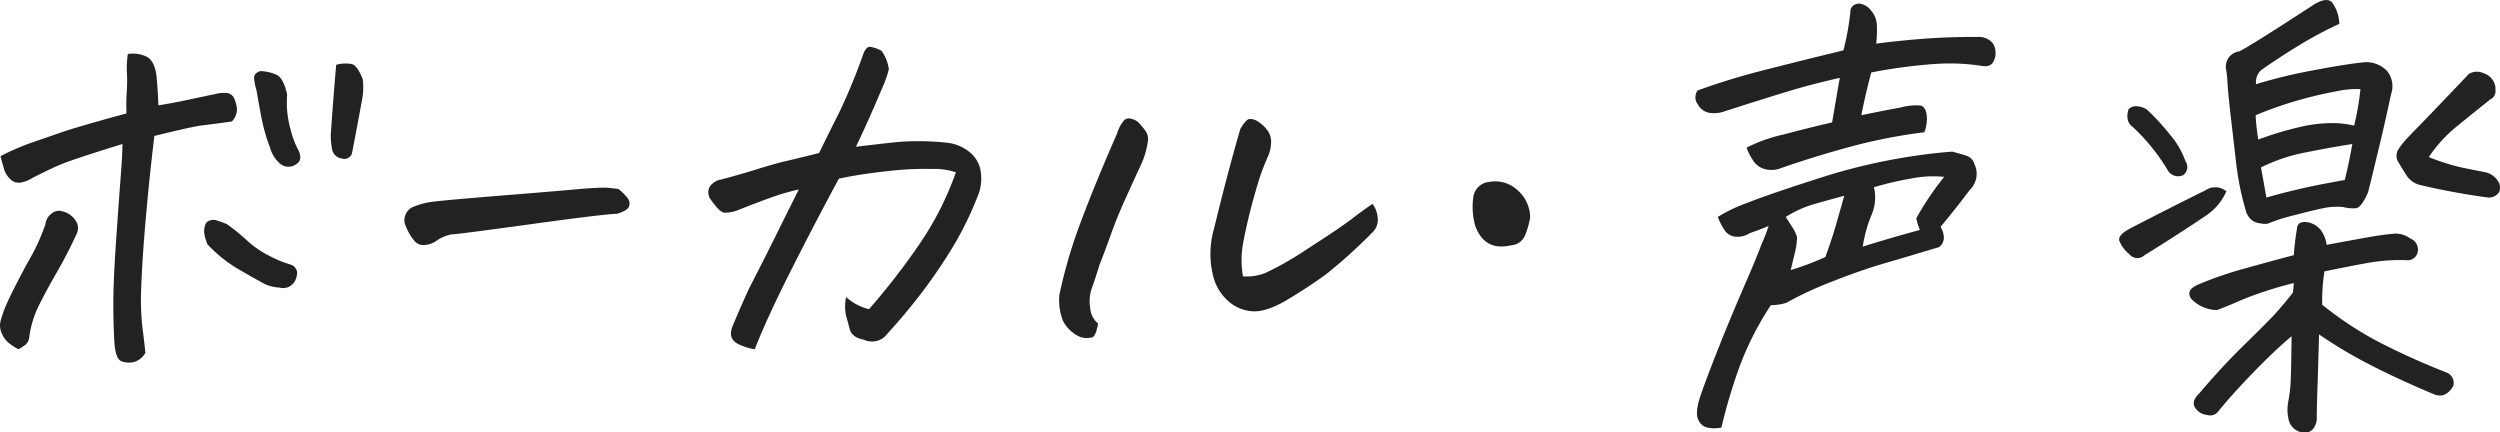 <svg xmlns="http://www.w3.org/2000/svg" width="358.046" height="61.939" viewBox="0 0 358.046 61.939">
  <path id="vocal" d="M23.139-41.7a4.7,4.7,0,0,1,.773-.064,4.88,4.88,0,0,1,1.8.387q1.289.58,1.547,2.965.193,2.191.258,4.061,2.063-.322,4.157-.773t3.964-.838a4.685,4.685,0,0,1,1.515-.161,1.3,1.3,0,0,1,1.225.806,4.16,4.16,0,0,1,.387,1.579,2.534,2.534,0,0,1-.741,1.708q-2.836.387-4.222.548t-6.864,1.515q-.709,5.865-1.225,11.763t-.645,9.7A37.453,37.453,0,0,0,25.2-2.771q.258,1.934.451,3.867a2.752,2.752,0,0,1-1.547,1.289,2.991,2.991,0,0,1-1.837-.064Q21.334,2,21.205-.58q-.193-3.545-.129-6.735t.451-8.7q.387-5.511.612-8.411t.226-4.383q-2.32.709-5,1.579t-4,1.418q-1.321.548-3.964,1.9a4.4,4.4,0,0,1-1.547.612,1.684,1.684,0,0,1-1.515-.451,3.183,3.183,0,0,1-.935-1.482Q5.156-26.1,4.9-27.07a34.6,34.6,0,0,1,4.544-1.966q2.159-.741,4.286-1.482t9.217-2.675a27.16,27.16,0,0,1,.032-3,24.121,24.121,0,0,0,.032-2.8A13.618,13.618,0,0,1,23.139-41.7ZM7.477.58a8.022,8.022,0,0,1-1.515-1,3.593,3.593,0,0,1-.9-1.321A2.666,2.666,0,0,1,4.9-3.416,16.343,16.343,0,0,1,5.736-5.8q.645-1.547,3.029-5.994a29.245,29.245,0,0,0,2.578-5.543,2.119,2.119,0,0,1,.838-1.482,1.617,1.617,0,0,1,1.676-.322,2.992,2.992,0,0,1,1.772,1.257,1.855,1.855,0,0,1,.226,1.837q-1.289,2.836-2.868,5.575T10.377-5.64A14.452,14.452,0,0,0,9.023-1.16a1.666,1.666,0,0,1-.548,1.1A8.075,8.075,0,0,1,7.477.58ZM44.859-8.25a5.733,5.733,0,0,1-2.127-.516q-2.127-1.16-4.093-2.32a20.089,20.089,0,0,1-4.093-3.352,7.108,7.108,0,0,1-.451-1.515,2.649,2.649,0,0,1,.258-1.579,1.505,1.505,0,0,1,1.45-.354q.741.226,1.515.548a28.268,28.268,0,0,1,2.9,2.353,13.945,13.945,0,0,0,3.19,2.191,16.2,16.2,0,0,0,3.062,1.257,1.289,1.289,0,0,1,.838,1.676,2.086,2.086,0,0,1-1.063,1.482A1.978,1.978,0,0,1,44.859-8.25ZM43.506-28.295a25.637,25.637,0,0,1-1.257-4.415q-.419-2.224-.677-3.771a7.968,7.968,0,0,1-.354-1.772q-.032-.677.87-1a5.913,5.913,0,0,1,2.385.548q.967.483,1.482,2.8a14.188,14.188,0,0,0,.516,5.092,12.231,12.231,0,0,0,1.1,2.9q.709,1.482-.483,2.095a1.819,1.819,0,0,1-2.159-.193A4.644,4.644,0,0,1,43.506-28.295ZM52.98-40.154a4.869,4.869,0,0,1,2.256-.1q.773.226,1.547,2.159A9.272,9.272,0,0,1,56.654-35q-.773,4.254-1.418,7.541a1.133,1.133,0,0,1-1.482.709,1.586,1.586,0,0,1-1.321-1.128,9.752,9.752,0,0,1-.226-2.353Q52.529-35,52.98-40.154ZM93.393-22.365a6.845,6.845,0,0,1,1.386,1.386,1.183,1.183,0,0,1,.129,1.128q-.226.58-1.708,1.031-2,.064-12.278,1.482t-11.5,1.482a5.668,5.668,0,0,0-2.256,1.031,3.422,3.422,0,0,1-1.611.483,1.6,1.6,0,0,1-1.354-.58,6.909,6.909,0,0,1-.838-1.225,10.644,10.644,0,0,1-.58-1.321,2.139,2.139,0,0,1,1.031-2.256,10.434,10.434,0,0,1,2.449-.741q1.289-.226,10.055-.935t11.537-.967q2.385-.193,3.416-.193h.322Q92.555-22.494,93.393-22.365ZM126.006-6.9a7.423,7.423,0,0,0,3.287,1.74,99.723,99.723,0,0,0,6.929-8.895,44.318,44.318,0,0,0,5.511-10.7,9.617,9.617,0,0,0-3.384-.483,46.089,46.089,0,0,0-6.51.322q-3.835.419-6.864,1.063-3.416,6.316-6.864,13.148T112.922.58a7.86,7.86,0,0,1-2-.58q-2.062-.773-1.1-2.9,1.1-2.643,2.32-5.285,2-3.867,3.738-7.38t3.352-6.735a31.906,31.906,0,0,0-3.352.935q-1.611.548-5.221,1.966a4.95,4.95,0,0,1-2.127.419q-.709-.1-2.062-2.095-.709-1.611,1.1-2.514,2.771-.709,5.575-1.579t4.222-1.192q1.418-.322,4.77-1.16,1.482-3.029,2.868-5.769a86.524,86.524,0,0,0,3.513-8.54q.322-.773.773-.9h.129a4.471,4.471,0,0,1,1.676.58,5.839,5.839,0,0,1,1.031,2.643,17.815,17.815,0,0,1-1.1,3.029q-1.676,4-3.609,8.057,3.223-.387,5.962-.677a37.629,37.629,0,0,1,7.058.1,6.124,6.124,0,0,1,3.223,1.321,4.317,4.317,0,0,1,1.644,2.965,6.454,6.454,0,0,1-.483,3.448,47.2,47.2,0,0,1-3.9,7.8A75.15,75.15,0,0,1,135.8-6.187q-2.062,2.578-4.318,5.027a2.749,2.749,0,0,1-2.9.387q-1.74-.322-2.062-1.547t-.548-2.03A6.7,6.7,0,0,1,126.006-6.9Zm60.521-20.367q-.516,1.16-.967,2.353T184.3-20.786q-.806,2.933-1.354,5.769a13.532,13.532,0,0,0-.1,5.156,7.07,7.07,0,0,0,3.287-.516,45.815,45.815,0,0,0,5.994-3.448q4.383-2.8,6.381-4.318t2.9-2.095a4.019,4.019,0,0,1,.741,2.03,2.471,2.471,0,0,1-.677,1.966,74.248,74.248,0,0,1-6.606,5.994q-2.159,1.611-5.446,3.609t-5.382,1.772a5.8,5.8,0,0,1-3.577-1.708,7.039,7.039,0,0,1-1.934-3.545,13.045,13.045,0,0,1,.193-6.639q.967-4,1.869-7.412t1.869-6.768q.773-1.354,1.289-1.45a1.949,1.949,0,0,1,1.321.419,4.621,4.621,0,0,1,1.321,1.257,2.7,2.7,0,0,1,.483,1.676A5.422,5.422,0,0,1,186.527-27.264ZM162.1-3.094q-.322,1.74-.806,1.966a3.024,3.024,0,0,1-1.708-.032,4.959,4.959,0,0,1-2.514-2.32,8.031,8.031,0,0,1-.516-3.738,70.626,70.626,0,0,1,3.126-10.6q2.095-5.575,5.124-12.472a5.276,5.276,0,0,1,1.031-1.934,1.032,1.032,0,0,1,.645-.258,1.217,1.217,0,0,1,.387.064,2.081,2.081,0,0,1,1.128.645,9.923,9.923,0,0,1,.87,1.063,2.125,2.125,0,0,1,.387,1.257,11.877,11.877,0,0,1-.838,3.223Q167.191-23.59,166-20.947t-2,4.9q-.806,2.256-1.708,4.576-.709,2.256-1.128,3.416a5.666,5.666,0,0,0-.193,2.739A3.126,3.126,0,0,0,162.1-3.094Zm59.168-11.215q-3.8.9-5.156-2.771a10.109,10.109,0,0,1-.258-4.254,2.56,2.56,0,0,1,1.676-1.934,6.111,6.111,0,0,1,1.482-.193,4.609,4.609,0,0,1,2.965,1.1,5.258,5.258,0,0,1,2,4.061,11.681,11.681,0,0,1-.709,2.514A2.306,2.306,0,0,1,221.268-14.309Zm36.867-2.771q-1.354.58-2.707,1.031a3.192,3.192,0,0,1-1.966.516,2.067,2.067,0,0,1-1.676-1,8.726,8.726,0,0,1-.935-1.837,22.675,22.675,0,0,1,4.189-2q3.223-1.289,11.537-3.932a84.487,84.487,0,0,1,12.633-2.836q2.578-.387,5.221-.58,1.225.322,2.03.58a1.742,1.742,0,0,1,1.128,1.16,3.212,3.212,0,0,1-.645,3.738q-2.385,3.158-4.189,5.285,1.031,1.869-.193,2.9-4.254,1.289-7.8,2.32t-7.67,2.675a50.021,50.021,0,0,0-6.445,3,7.306,7.306,0,0,1-2.191.322,43.63,43.63,0,0,0-4.318,8.347,76.985,76.985,0,0,0-2.771,9.185,4.917,4.917,0,0,1-1.869.032,1.869,1.869,0,0,1-1.482-1.257q-.451-1.031.451-3.609t2.578-6.8q1.676-4.222,4-9.571,1.289-2.965,2.063-5.027A26.566,26.566,0,0,0,258.135-17.08Zm15.082-5.543A6.4,6.4,0,0,1,272.8-18.5a19.882,19.882,0,0,0-1.192,4.383q4.125-1.289,8.186-2.385a8.956,8.956,0,0,1-.516-1.676,42.151,42.151,0,0,1,4-5.93,16.171,16.171,0,0,0-4.834.258A44.764,44.764,0,0,0,273.217-22.623Zm-18.24-5.672a22.116,22.116,0,0,1,5.253-1.869q3.9-1.031,6.993-1.74.58-3.416,1.1-6.381-4,.9-7.412,1.934t-9.023,2.836a4.482,4.482,0,0,1-2.127.258,2.37,2.37,0,0,1-1.772-1.225,1.676,1.676,0,0,1-.032-2,99.646,99.646,0,0,1,9.732-2.965q5.543-1.418,11.15-2.771a36.962,36.962,0,0,0,1.031-5.865,1.24,1.24,0,0,1,1.16-.838h.129a2.5,2.5,0,0,1,1.644,1,3.432,3.432,0,0,1,.838,2.224,19.37,19.37,0,0,1-.1,2.514q2.836-.387,6.445-.677t7.992-.29a2.733,2.733,0,0,1,1.8.483,1.979,1.979,0,0,1,.838,1.579,2.453,2.453,0,0,1-.419,1.676q-.483.645-1.708.387a30.291,30.291,0,0,0-6.413-.258,75.154,75.154,0,0,0-9.249,1.225q-.9,3.416-1.418,6.123,2.771-.58,5.607-1.1a8.489,8.489,0,0,1,2.868-.29q.677.161.87,1.257a5.19,5.19,0,0,1-.322,2.578,75.207,75.207,0,0,0-10.345,2q-5.06,1.354-10.087,3.094a3.62,3.62,0,0,1-2.191.226,2.821,2.821,0,0,1-1.837-1.192A7.549,7.549,0,0,1,254.977-28.295Zm13.986,6.9q-2.191.58-4.318,1.192a15.655,15.655,0,0,0-4.061,1.837l.9,1.418A4.219,4.219,0,0,1,262.2-15.4a10.4,10.4,0,0,1-.354,2.353q-.354,1.45-.548,2.288a40.524,40.524,0,0,0,4.963-1.869q1.225-3.416,1.8-5.607.58-2,.838-2.965Zm70.9-24.621a53.031,53.031,0,0,0-5.479,2.9q-2.9,1.74-5.736,3.738a2.333,2.333,0,0,0-.709,2,71.289,71.289,0,0,1,8.089-1.966q4.866-.935,7.573-1.192a4.186,4.186,0,0,1,3.094,1.257,3.44,3.44,0,0,1,.58,3.319q-.967,4.576-2,8.766-.645,2.707-1.289,5.285-.967,2.191-1.708,2.288a5.261,5.261,0,0,1-1.837-.161,9.555,9.555,0,0,0-2.707.129q-1.354.258-4.286,1.031a24.471,24.471,0,0,0-3.835,1.225,3.388,3.388,0,0,1-1.16-.064,2.72,2.72,0,0,1-.838-.258,2.524,2.524,0,0,1-1.16-1.611,39.559,39.559,0,0,1-1.354-6.639l-.773-6.7q-.387-3.352-.451-4.512t-.193-2.127a2.21,2.21,0,0,1,1.869-2.771q.9-.451,3.964-2.385t6.606-4.254a5.648,5.648,0,0,1,1.354-.645,2.119,2.119,0,0,1,.516-.064,1.2,1.2,0,0,1,.773.258A5.4,5.4,0,0,1,339.861-46.02Zm3.029,9.346a13.407,13.407,0,0,0-3.513.322q-2.481.451-5.35,1.257a56.176,56.176,0,0,0-6.155,2.159,30.608,30.608,0,0,0,.387,3.48,47.592,47.592,0,0,1,5.865-1.772,20.137,20.137,0,0,1,4.673-.58,13.8,13.8,0,0,1,3.19.354A39.723,39.723,0,0,0,342.891-36.674Zm9.8,9.732a29.814,29.814,0,0,0,4.8,1.515q2.03.419,3.223.645a2.829,2.829,0,0,1,1.9,1.321,1.659,1.659,0,0,1,.129,1.547,1.778,1.778,0,0,1-1.482.773,97.909,97.909,0,0,1-9.8-1.8,3.226,3.226,0,0,1-2-1.418q-.709-1.1-1.289-2.127a1.811,1.811,0,0,1,.064-1.418,9.537,9.537,0,0,1,1.418-1.8q.58-.645,1.354-1.418,2.514-2.578,7.412-7.734a2.3,2.3,0,0,1,2.191-.064,2.411,2.411,0,0,1,1.611,2v.322a1.33,1.33,0,0,1-.773,1.418q-2.578,2.063-4.834,3.9A19.555,19.555,0,0,0,352.688-26.941Zm-29,4.9a8.145,8.145,0,0,1-3.029,3.545q-3.8,2.578-8.7,5.607a1.478,1.478,0,0,1-2.191-.161,4.747,4.747,0,0,1-1.418-1.9q-.258-.838,1.74-1.869,5.221-2.707,10.57-5.35A2.49,2.49,0,0,1,323.684-22.043Zm-11.408-11.73a33,33,0,0,1,3.352,3.642,11.959,11.959,0,0,1,2.191,3.771,1.452,1.452,0,0,1-.322,2,1.71,1.71,0,0,1-2.256-.773,28.443,28.443,0,0,0-4.963-6.123,1.659,1.659,0,0,1-.709-1,2.578,2.578,0,0,1,.129-1.579,1.568,1.568,0,0,1,1.225-.387A3.161,3.161,0,0,1,312.275-33.773ZM333.029-1.289Q330.58.773,327.519,3.932T322.588,9.41a1.479,1.479,0,0,1-1.676.58,2.279,2.279,0,0,1-1.74-1.1q-.516-.9.645-2Q323.1,3.029,326.133.064t4.254-4.254q1.225-1.289,2.836-3.352l.129-1.354a54.315,54.315,0,0,0-7.412,2.385q-2.514,1.1-3.609,1.482a5.2,5.2,0,0,1-3.674-1.611q-.838-1.225.9-2a51.266,51.266,0,0,1,6.8-2.353q4.028-1.128,6.993-1.9a36.757,36.757,0,0,1,.451-3.8q.064-1.16,1.611-.9,2.191.516,2.643,3.223,4.834-.9,6.542-1.192t3.255-.419a3.6,3.6,0,0,1,2.191.709,1.684,1.684,0,0,1,.838,2.449,1.486,1.486,0,0,1-1.482.645,26.717,26.717,0,0,0-5.221.354q-2.385.419-6.445,1.257a27.47,27.47,0,0,0-.322,4.77,49.647,49.647,0,0,0,8.057,5.317,105.059,105.059,0,0,0,9.8,4.415,1.569,1.569,0,0,1,.9,1.934q-1.031,1.74-2.578,1.225-1.16-.451-4.157-1.8t-5.962-2.9a69.084,69.084,0,0,1-6.51-3.932q-.129,4.834-.226,7.573t-.1,4.415a2.4,2.4,0,0,1-.419,1.386,1.433,1.433,0,0,1-1.063.677,2.38,2.38,0,0,1-2.578-2,5.954,5.954,0,0,1-.032-2.385,21.163,21.163,0,0,0,.322-2.417Q332.965,4.447,333.029-1.289Zm8.7-27.521q-3.287.516-6.8,1.225a24.288,24.288,0,0,0-6.284,2.127q.387,2.127.773,4.318a92.908,92.908,0,0,1,9.088-2.127q1.031-.193,2.127-.387.129-.451.258-1.031Q341.279-26.3,341.73-28.811Z" transform="translate(-4.83 49.436)" fill="#222"/>
</svg>
